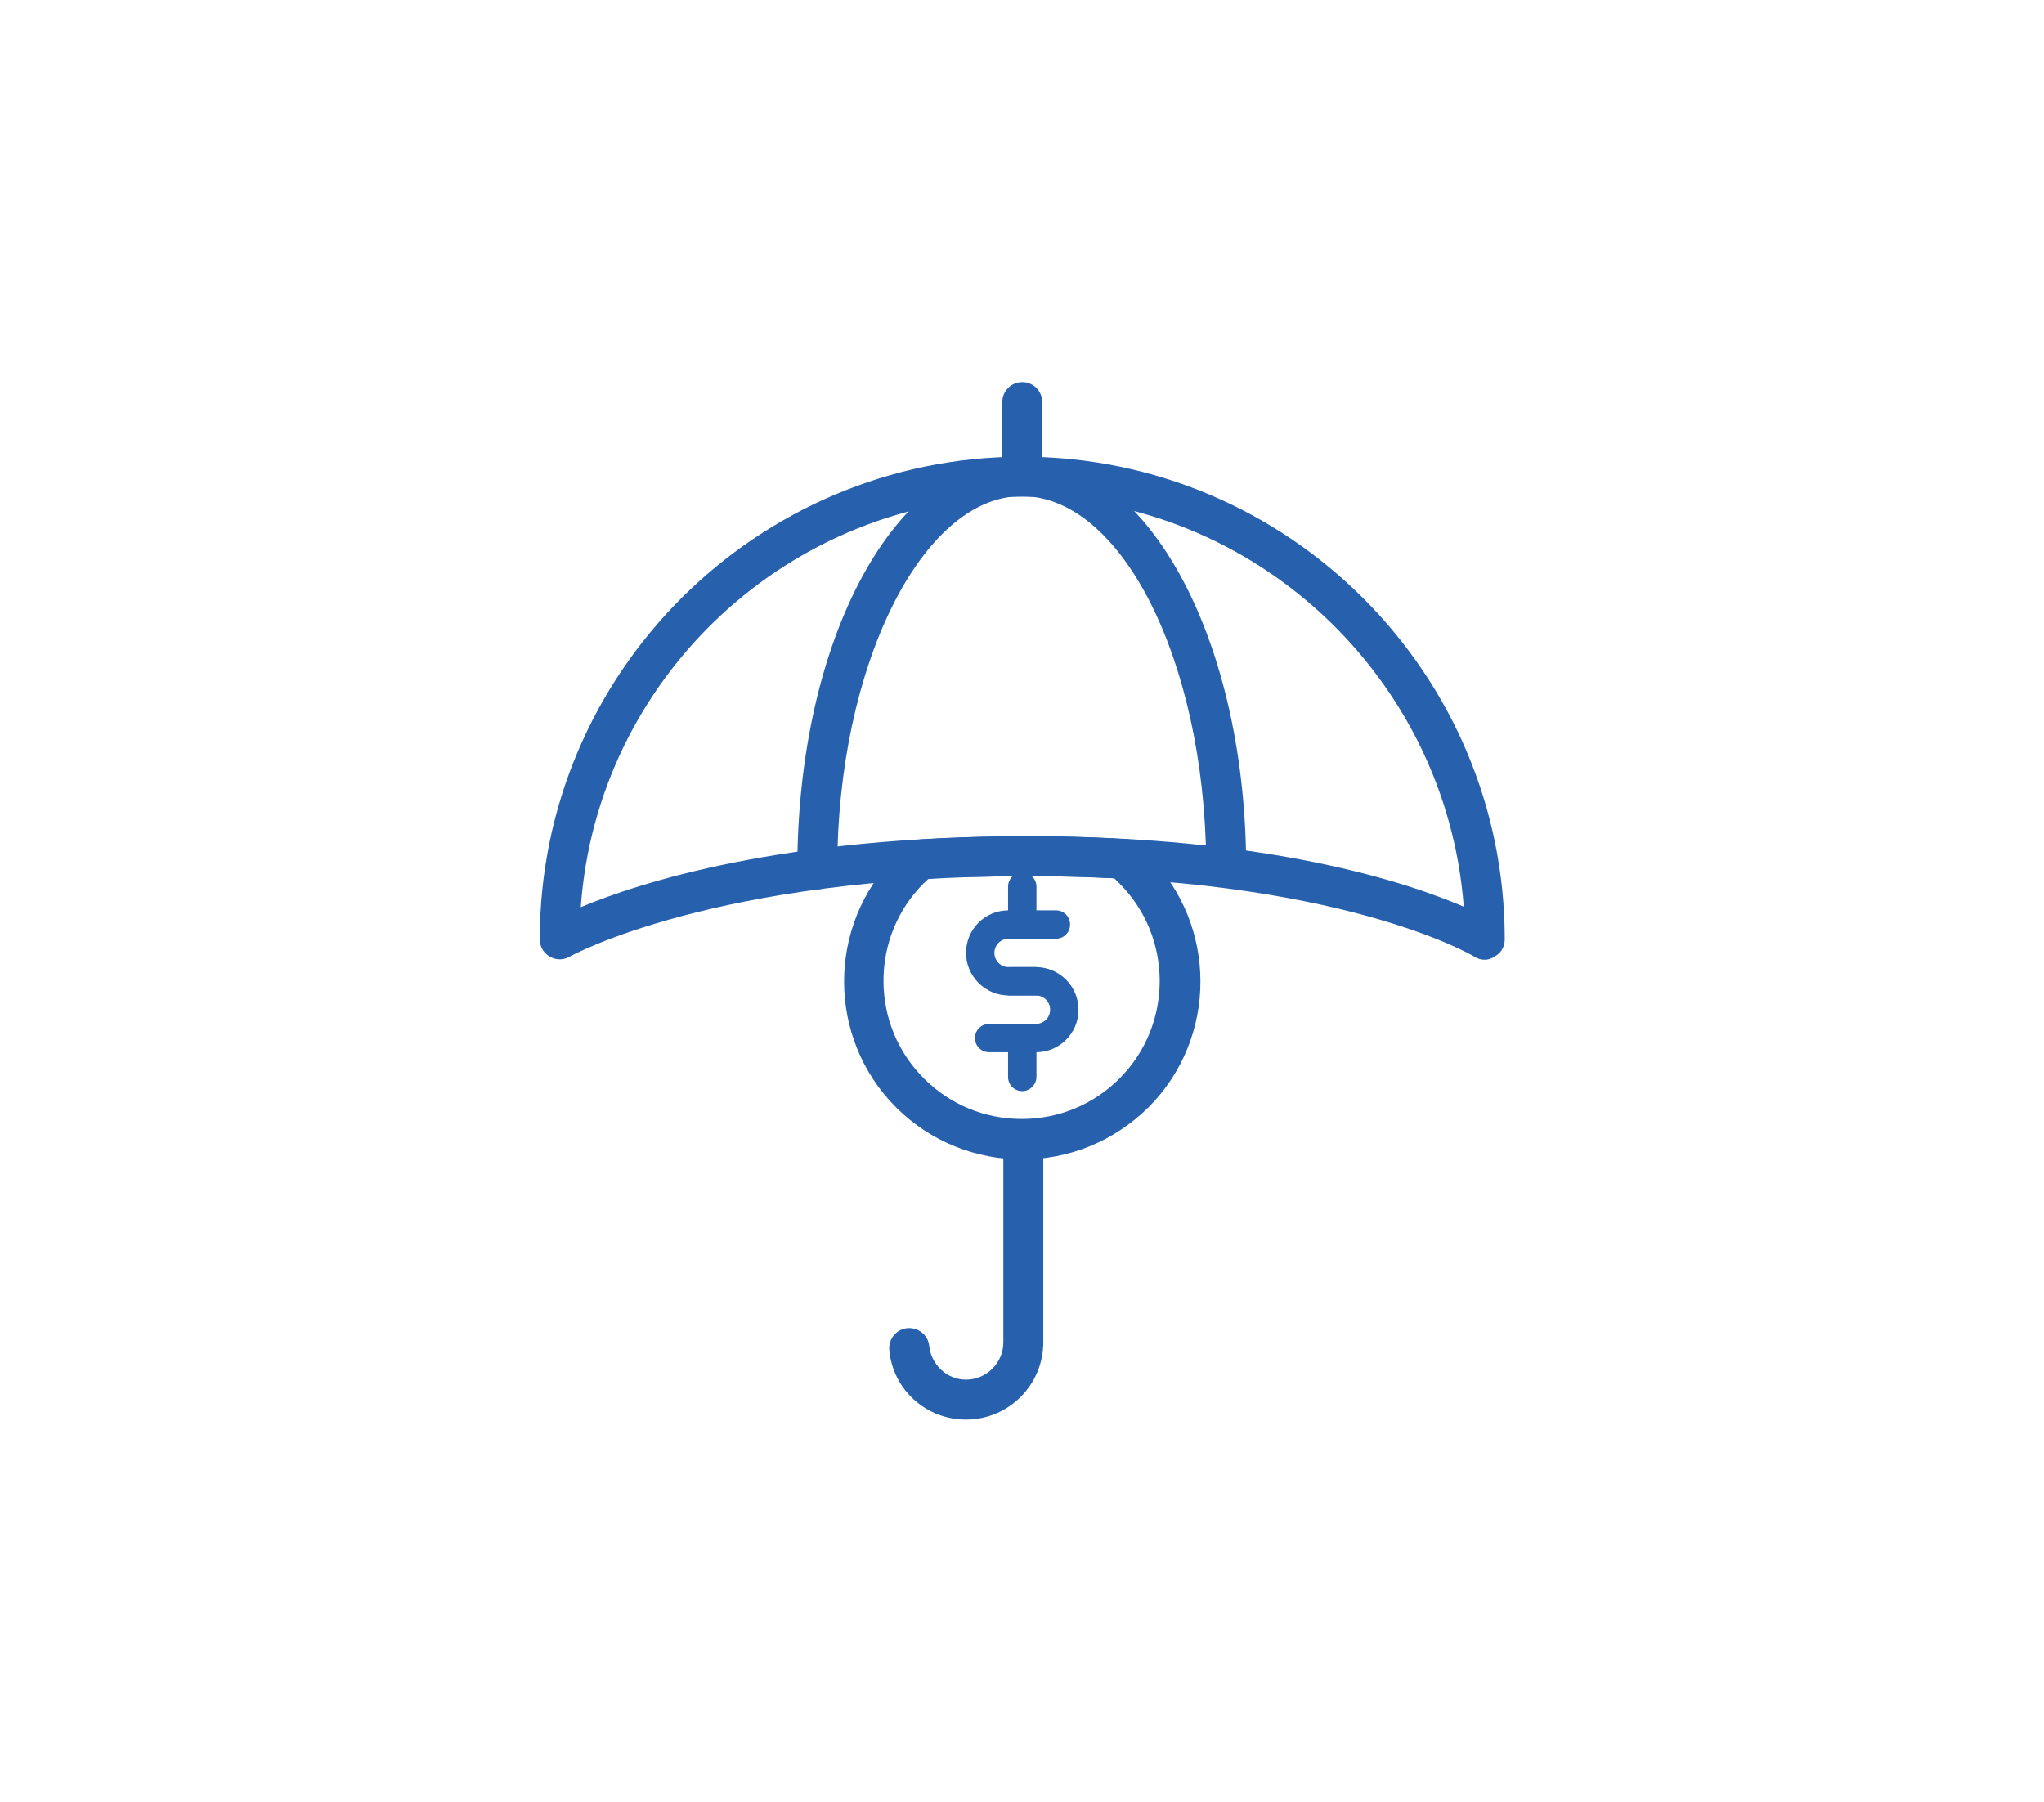 <?xml version="1.0" encoding="utf-8"?>
<!-- Generator: Adobe Illustrator 24.3.0, SVG Export Plug-In . SVG Version: 6.00 Build 0)  -->
<svg version="1.1" id="Layer_1" xmlns="http://www.w3.org/2000/svg" xmlns:xlink="http://www.w3.org/1999/xlink" x="0px" y="0px"
	 viewBox="0 0 38.89 34.28" style="enable-background:new 0 0 38.89 34.28;" xml:space="preserve">
<style type="text/css">
	.st0{fill:#2761AE;}
</style>
<g>
	<path class="st0" d="M18.38,27.01c-0.76,0-1.39-0.57-1.46-1.32c-0.02-0.21,0.13-0.4,0.34-0.42c0.21-0.02,0.4,0.13,0.42,0.34
		c0.04,0.36,0.34,0.64,0.7,0.64c0.39,0,0.71-0.32,0.71-0.71v-3.77c0-0.21,0.17-0.38,0.38-0.38c0.21,0,0.38,0.17,0.38,0.38v3.77
		C19.85,26.35,19.19,27.01,18.38,27.01z"/>
	<path class="st0" d="M19.59,16.67c0.55,0,1.09,0.01,1.61,0.04c0.02,0.02,0.03,0.03,0.04,0.04l0.06,0.06c1.02,1.02,1.02,2.69,0,3.71
		c-0.5,0.5-1.16,0.77-1.86,0.77c-0.7,0-1.36-0.27-1.86-0.77c-0.5-0.5-0.77-1.16-0.77-1.86c0-0.7,0.27-1.36,0.77-1.86
		c0.04-0.04,0.08-0.07,0.11-0.1C18.34,16.69,18.98,16.67,19.59,16.67 M19.59,15.91c-0.69,0-1.38,0.02-2.06,0.06
		c-0.15,0.01-0.37,0.2-0.48,0.31c-1.32,1.32-1.32,3.47,0,4.79c0.66,0.66,1.53,0.99,2.4,0.99c0.87,0,1.73-0.33,2.4-0.99h0
		c1.32-1.32,1.32-3.47,0-4.79h0c-0.12-0.12-0.26-0.28-0.37-0.31C20.84,15.93,20.21,15.91,19.59,15.91"/>
	<path class="st0" d="M19.71,18.94h-0.52c-0.45,0-0.81-0.37-0.81-0.81c0-0.45,0.36-0.81,0.81-0.81h0.9c0.15,0,0.27,0.12,0.27,0.27
		s-0.12,0.27-0.27,0.27h-0.9c-0.15,0-0.27,0.12-0.27,0.27c0,0.15,0.12,0.27,0.27,0.27h0.52c0.15,0,0.27,0.12,0.27,0.27
		C19.98,18.82,19.86,18.94,19.71,18.94z"/>
	<path class="st0" d="M19.71,20.02h-0.89c-0.15,0-0.27-0.12-0.27-0.27c0-0.15,0.12-0.27,0.27-0.27h0.89c0.15,0,0.27-0.12,0.27-0.27
		c0-0.15-0.12-0.27-0.27-0.27h-0.49c-0.15,0-0.27-0.12-0.27-0.27s0.12-0.27,0.27-0.27h0.49c0.45,0,0.81,0.37,0.81,0.81
		C20.52,19.66,20.16,20.02,19.71,20.02z"/>
	<path class="st0" d="M19.45,17.84c-0.15,0-0.27-0.12-0.27-0.27v-0.7c0-0.15,0.12-0.27,0.27-0.27s0.27,0.12,0.27,0.27v0.7
		C19.72,17.71,19.6,17.84,19.45,17.84z"/>
	<path class="st0" d="M19.45,20.76c-0.15,0-0.27-0.12-0.27-0.27v-0.7c0-0.15,0.12-0.27,0.27-0.27c0.15,0,0.27,0.12,0.27,0.27v0.7
		C19.72,20.63,19.6,20.76,19.45,20.76z"/>
	<path class="st0" d="M19.45,9.14c-0.21,0-0.38-0.17-0.38-0.38V7.65c0-0.21,0.17-0.38,0.38-0.38s0.38,0.17,0.38,0.38v1.11
		C19.83,8.97,19.66,9.14,19.45,9.14z"/>
	<path class="st0" d="M28.25,18.26c-0.07,0-0.14-0.02-0.2-0.06l0,0c-0.03-0.02-2.58-1.53-8.51-1.53c-5.95,0-8.68,1.52-8.7,1.53
		c-0.12,0.07-0.26,0.07-0.38,0c-0.12-0.07-0.19-0.19-0.19-0.33c0-5.06,4.12-9.18,9.18-9.18c5.06,0,9.18,4.12,9.18,9.18
		c0,0.14-0.07,0.27-0.2,0.33C28.38,18.24,28.31,18.26,28.25,18.26z M19.45,9.45c-4.44,0-8.09,3.45-8.4,7.81
		c1.12-0.47,3.85-1.35,8.49-1.35c4.59,0,7.21,0.87,8.31,1.34C27.52,12.9,23.88,9.45,19.45,9.45z"/>
	<path class="st0" d="M15.55,16.92c-0.21,0-0.38-0.17-0.38-0.38c0-4.4,1.88-7.85,4.27-7.85c2.35,0,4.23,3.38,4.27,7.7
		c0,0.21-0.17,0.38-0.38,0.38c0,0,0,0,0,0c-0.21,0-0.38-0.17-0.38-0.38c-0.04-3.83-1.61-6.95-3.51-6.95c-1.9,0-3.51,3.25-3.51,7.09
		C15.93,16.75,15.76,16.92,15.55,16.92z"/>
</g>
</svg>
